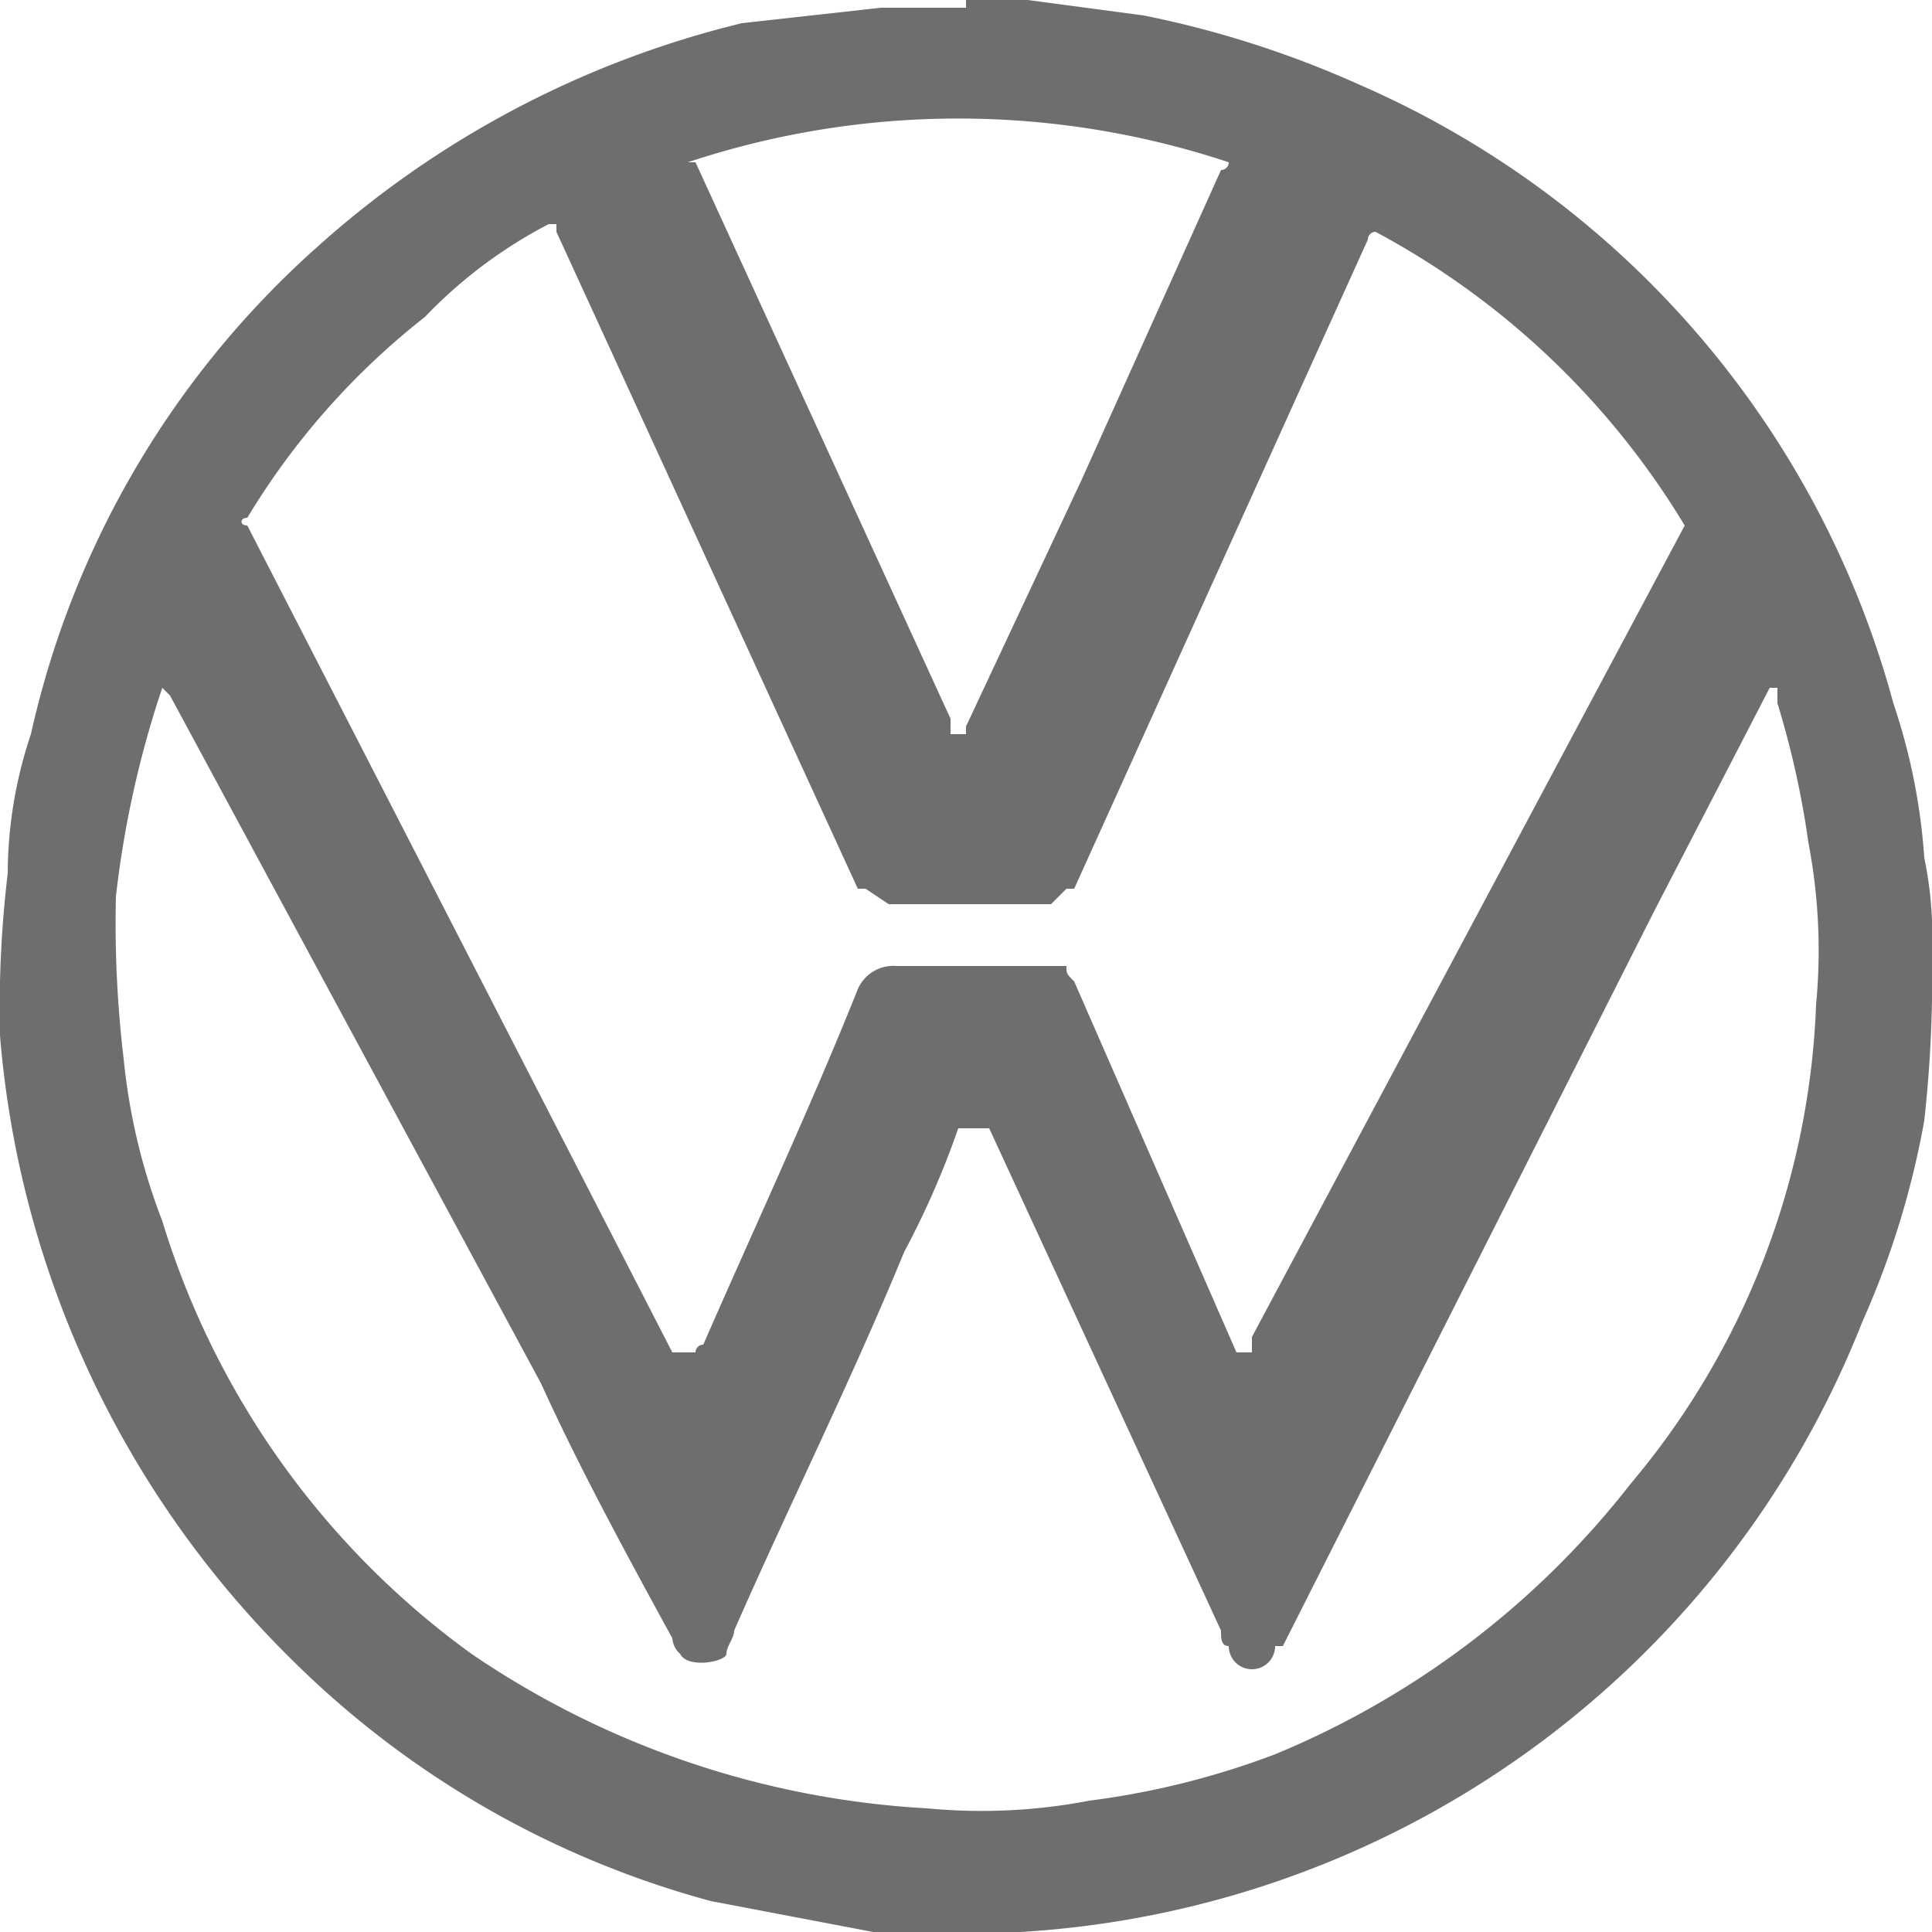 <svg id="Volkswagen" xmlns="http://www.w3.org/2000/svg" viewBox="0 0 25 25"><path id="contorno" d="M12.5,0h.8l1.5.2a13.1,13.1,0,0,1,2.8.9,12.2,12.2,0,0,1,6.9,8,7.9,7.9,0,0,1,.4,2,4.9,4.9,0,0,1,.1,1.2,17,17,0,0,1-.1,2.2,11.2,11.2,0,0,1-.8,2.6A12.5,12.5,0,0,1,13.2,25H11.3l-2.1-.4a12.2,12.2,0,0,1-5.4-3.1A12.8,12.8,0,0,1,0,13.4a14.8,14.8,0,0,1,.1-2.1A5.7,5.7,0,0,1,.4,9.5,11.9,11.9,0,0,1,4.1,3.2,12.7,12.7,0,0,1,9.6.3L11.4.1h1.1ZM7.2,2.9H7.1A6.1,6.1,0,0,0,5.5,4.1,9.6,9.6,0,0,0,3.2,6.7c-.1,0-.1.1,0,.1L8.7,17.5H9a.1.1,0,0,1,.1-.1c.7-1.6,1.4-3.1,2-4.6a.5.5,0,0,1,.5-.3h2.2c0,.1,0,.1.1.2L16,17.5h.2v-.2L21.8,6.8h0a10.4,10.4,0,0,0-4-3.8h0a.1.1,0,0,0-.1.1l-3.8,8.4h-.1l-.2.2H11.5l-.3-.2h-.1L7.2,3Zm-5.1,6h0a13.1,13.1,0,0,0-.6,2.7,14.8,14.8,0,0,0,.1,2.1,8,8,0,0,0,.5,2.1,10.8,10.8,0,0,0,4,5.6,11.6,11.6,0,0,0,5.9,2,7.4,7.4,0,0,0,2.1-.1,10.5,10.5,0,0,0,2.4-.6,11.3,11.3,0,0,0,4.6-3.5A10.2,10.2,0,0,0,23.5,13a7.4,7.4,0,0,0-.1-2.1A11.6,11.6,0,0,0,23,9.1V8.9h-.1l-1.5,2.9-4.8,9.5h-.1a.3.3,0,0,1-.6,0c-.1,0-.1-.1-.1-.2l-3-6.5h-.4a11.1,11.1,0,0,1-.7,1.6c-.7,1.7-1.5,3.3-2.2,4.9,0,.1-.1.2-.1.3s-.5.2-.6,0a.3.3,0,0,1-.1-.2c-.6-1.1-1.2-2.2-1.7-3.3L2.2,9ZM8.9,2.1H9l3.3,7.2v.2h.2V9.4l1.5-3.2,1.8-4a.1.1,0,0,0,.1-.1A11.1,11.1,0,0,0,8.9,2.1Z" fill="#6e6e6e"/></svg>